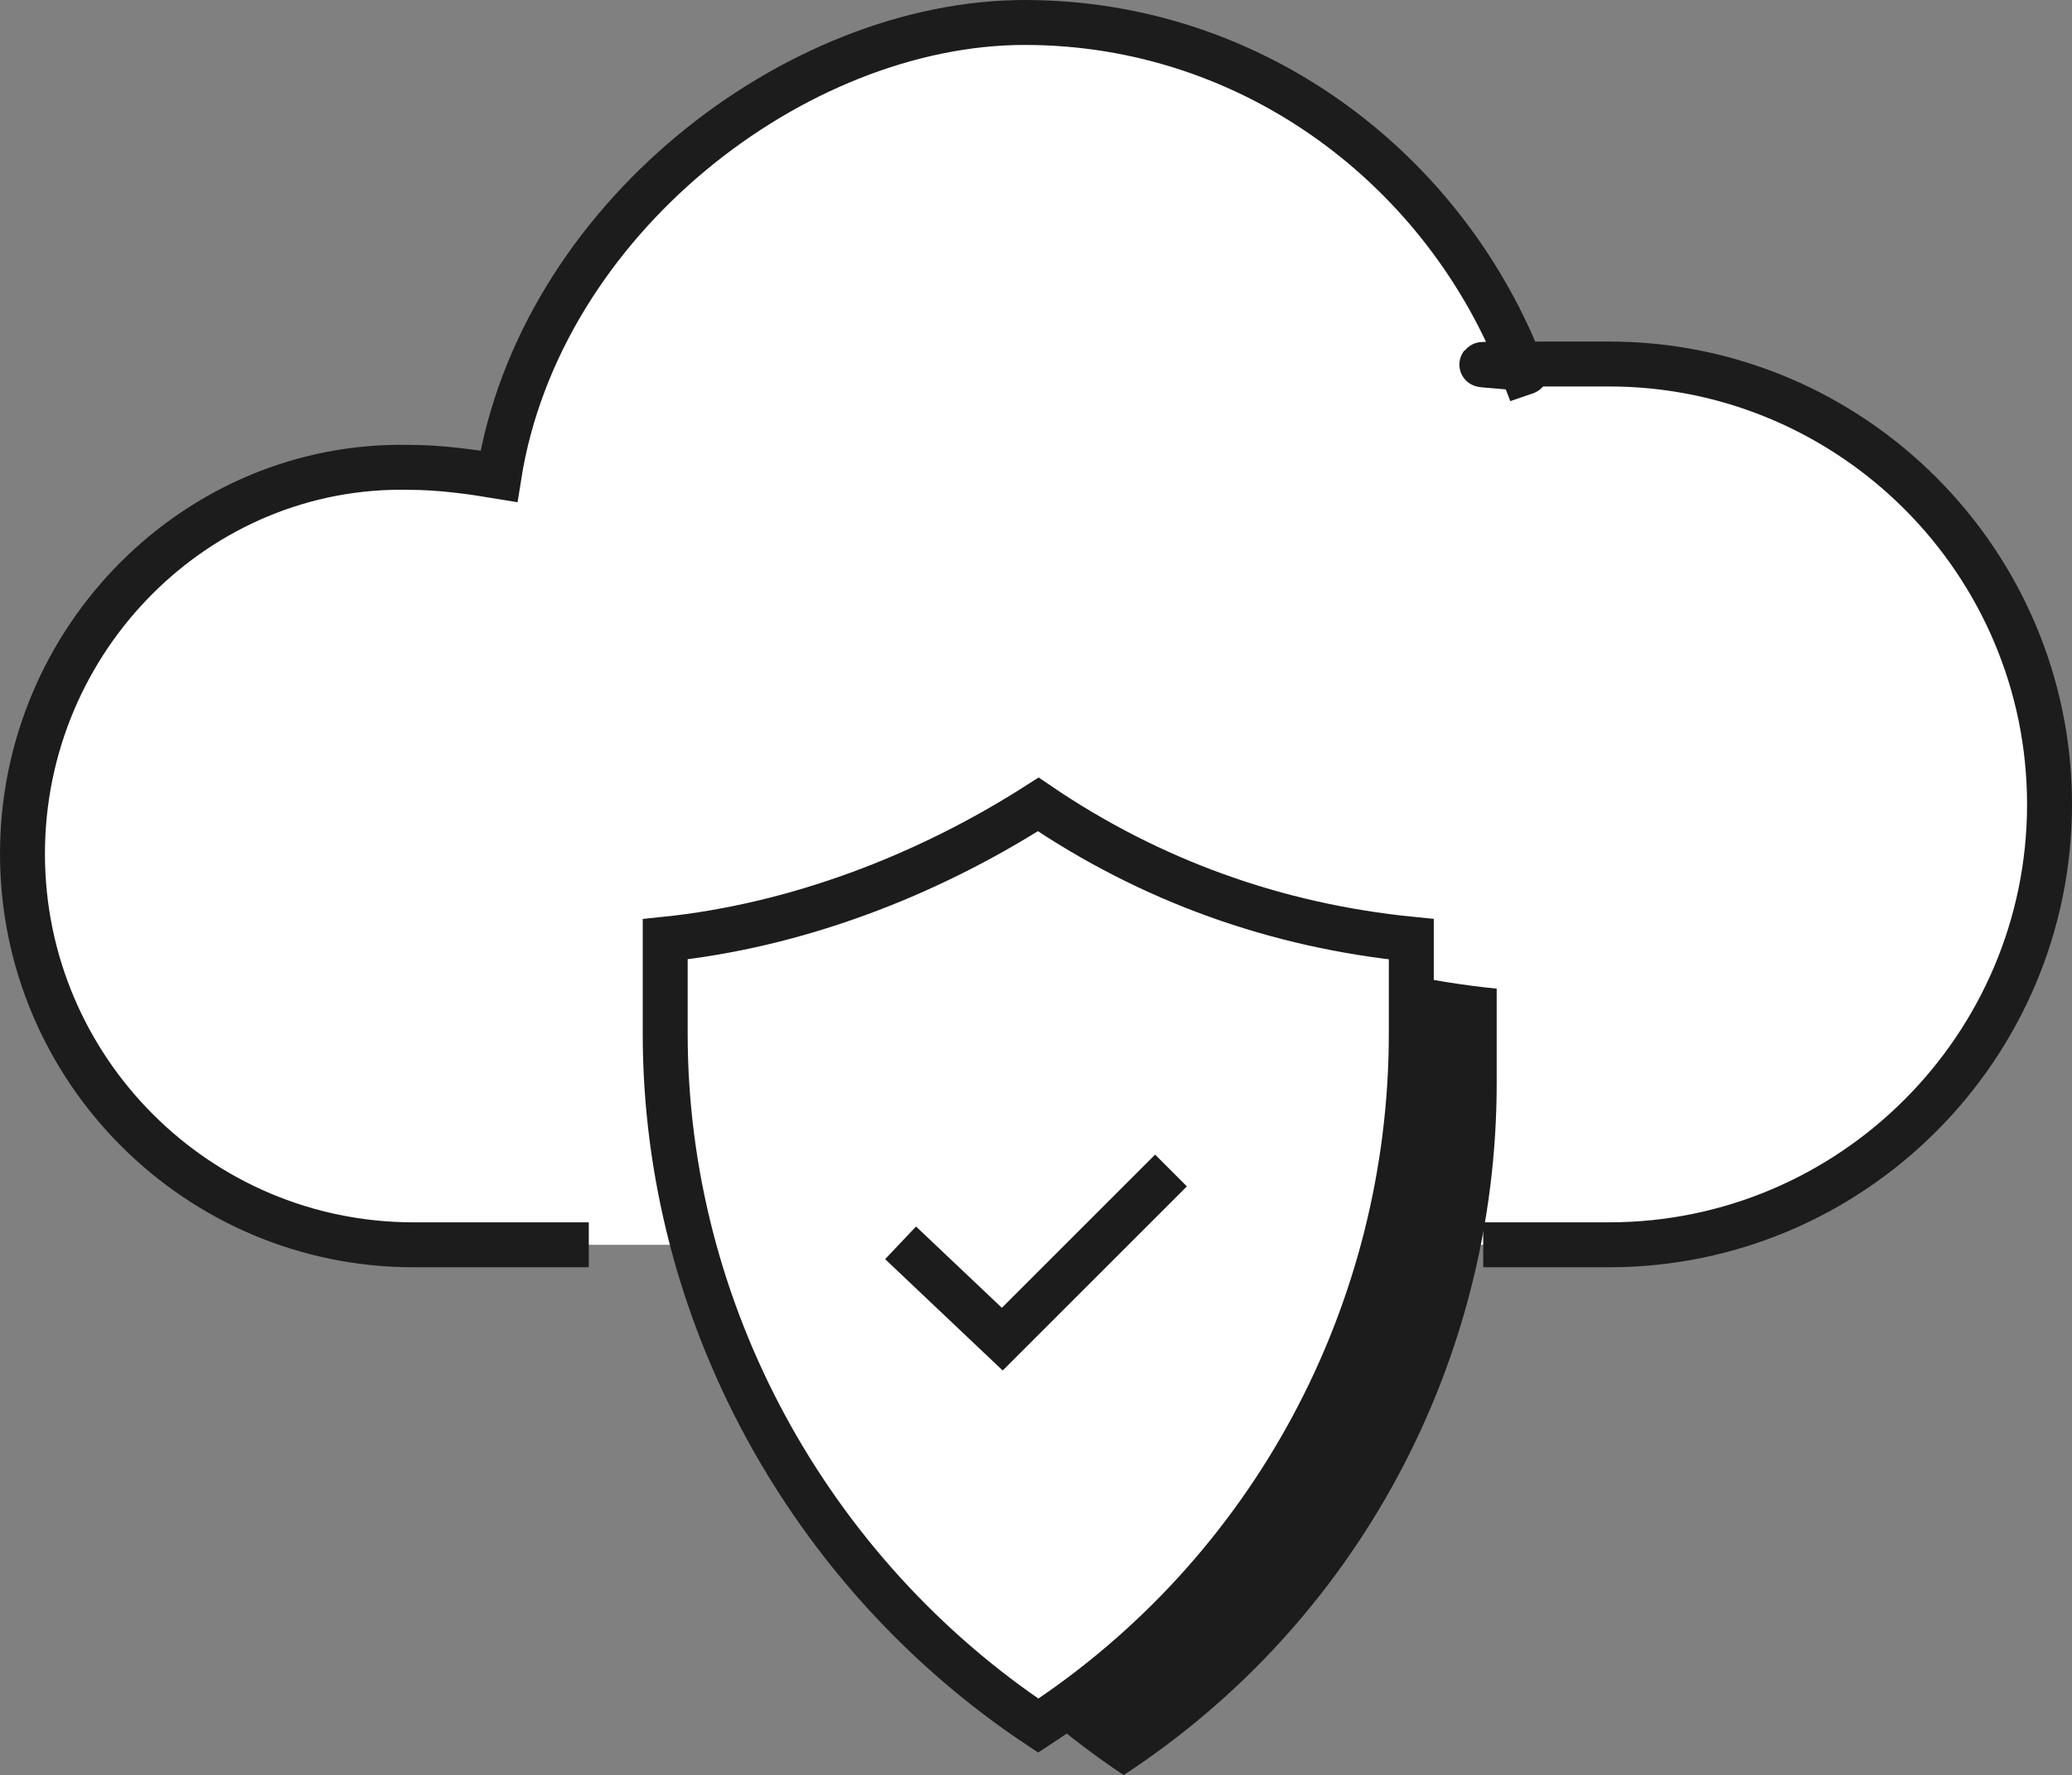 <?xml version="1.0" encoding="UTF-8"?><svg xmlns="http://www.w3.org/2000/svg" viewBox="0 0 46.1 39.5"><rect x="0" y="0" width="46.1" height="39.5" fill="#808080" stroke="none"/><defs><style>.d{fill:none;stroke:#1c1c1c;stroke-linecap:square;stroke-miterlimit:10;}.e{fill:#fff;}.f{fill:#1c1c1c;}</style></defs><g id="a"/><g id="b"><g id="c"><g><path class="e" d="M33.5,27.7h2.3c5.4,0,9.8-4.4,9.8-9.8s-4.4-9.8-9.8-9.8-1.3,0-1.9,.2c-1.7-4.5-6-7.8-11.1-7.8S12,4.9,11.1,10.6c-.6-.1-1.3-.2-2-.2C4.4,10.3,.5,14.2,.5,19s3.9,8.7,8.7,8.7h3.4"/><path class="f" d="M25,39.5c-5.1-3.4-8.3-9.2-8.3-15.4v-2.1c2.9-.3,5.8-1.4,8.3-3,2.5,1.7,5.3,2.7,8.3,3v2.1c0,6.2-3.1,12-8.3,15.4Z"/><path class="e" d="M23.1,38.4c-5.1-3.4-8.3-9.2-8.3-15.4v-2.1c2.9-.3,5.8-1.4,8.3-3,2.5,1.7,5.3,2.7,8.3,3v2.1c0,6.2-3.1,12-8.3,15.4Z"/><path class="d" d="M33.5,27.7h2.3c5.4,0,9.8-4.4,9.8-9.8s-4.4-9.8-9.8-9.8-1.3,0-1.9,.2c-1.7-4.5-6-7.8-11.1-7.8S12,4.9,11.1,10.6c-.6-.1-1.3-.2-2-.2C4.4,10.3,.5,14.2,.5,19s3.9,8.7,8.7,8.7h3.4"/><path class="d" d="M23.1,38.4c-5.1-3.4-8.3-9.2-8.3-15.4v-2.1c2.9-.3,5.8-1.4,8.3-3,2.5,1.7,5.3,2.7,8.3,3v2.1c0,6.2-3.1,12-8.3,15.4Z"/><polyline class="d" points="20.4 28 22.3 29.8 25.7 26.4"/></g></g></g></svg>